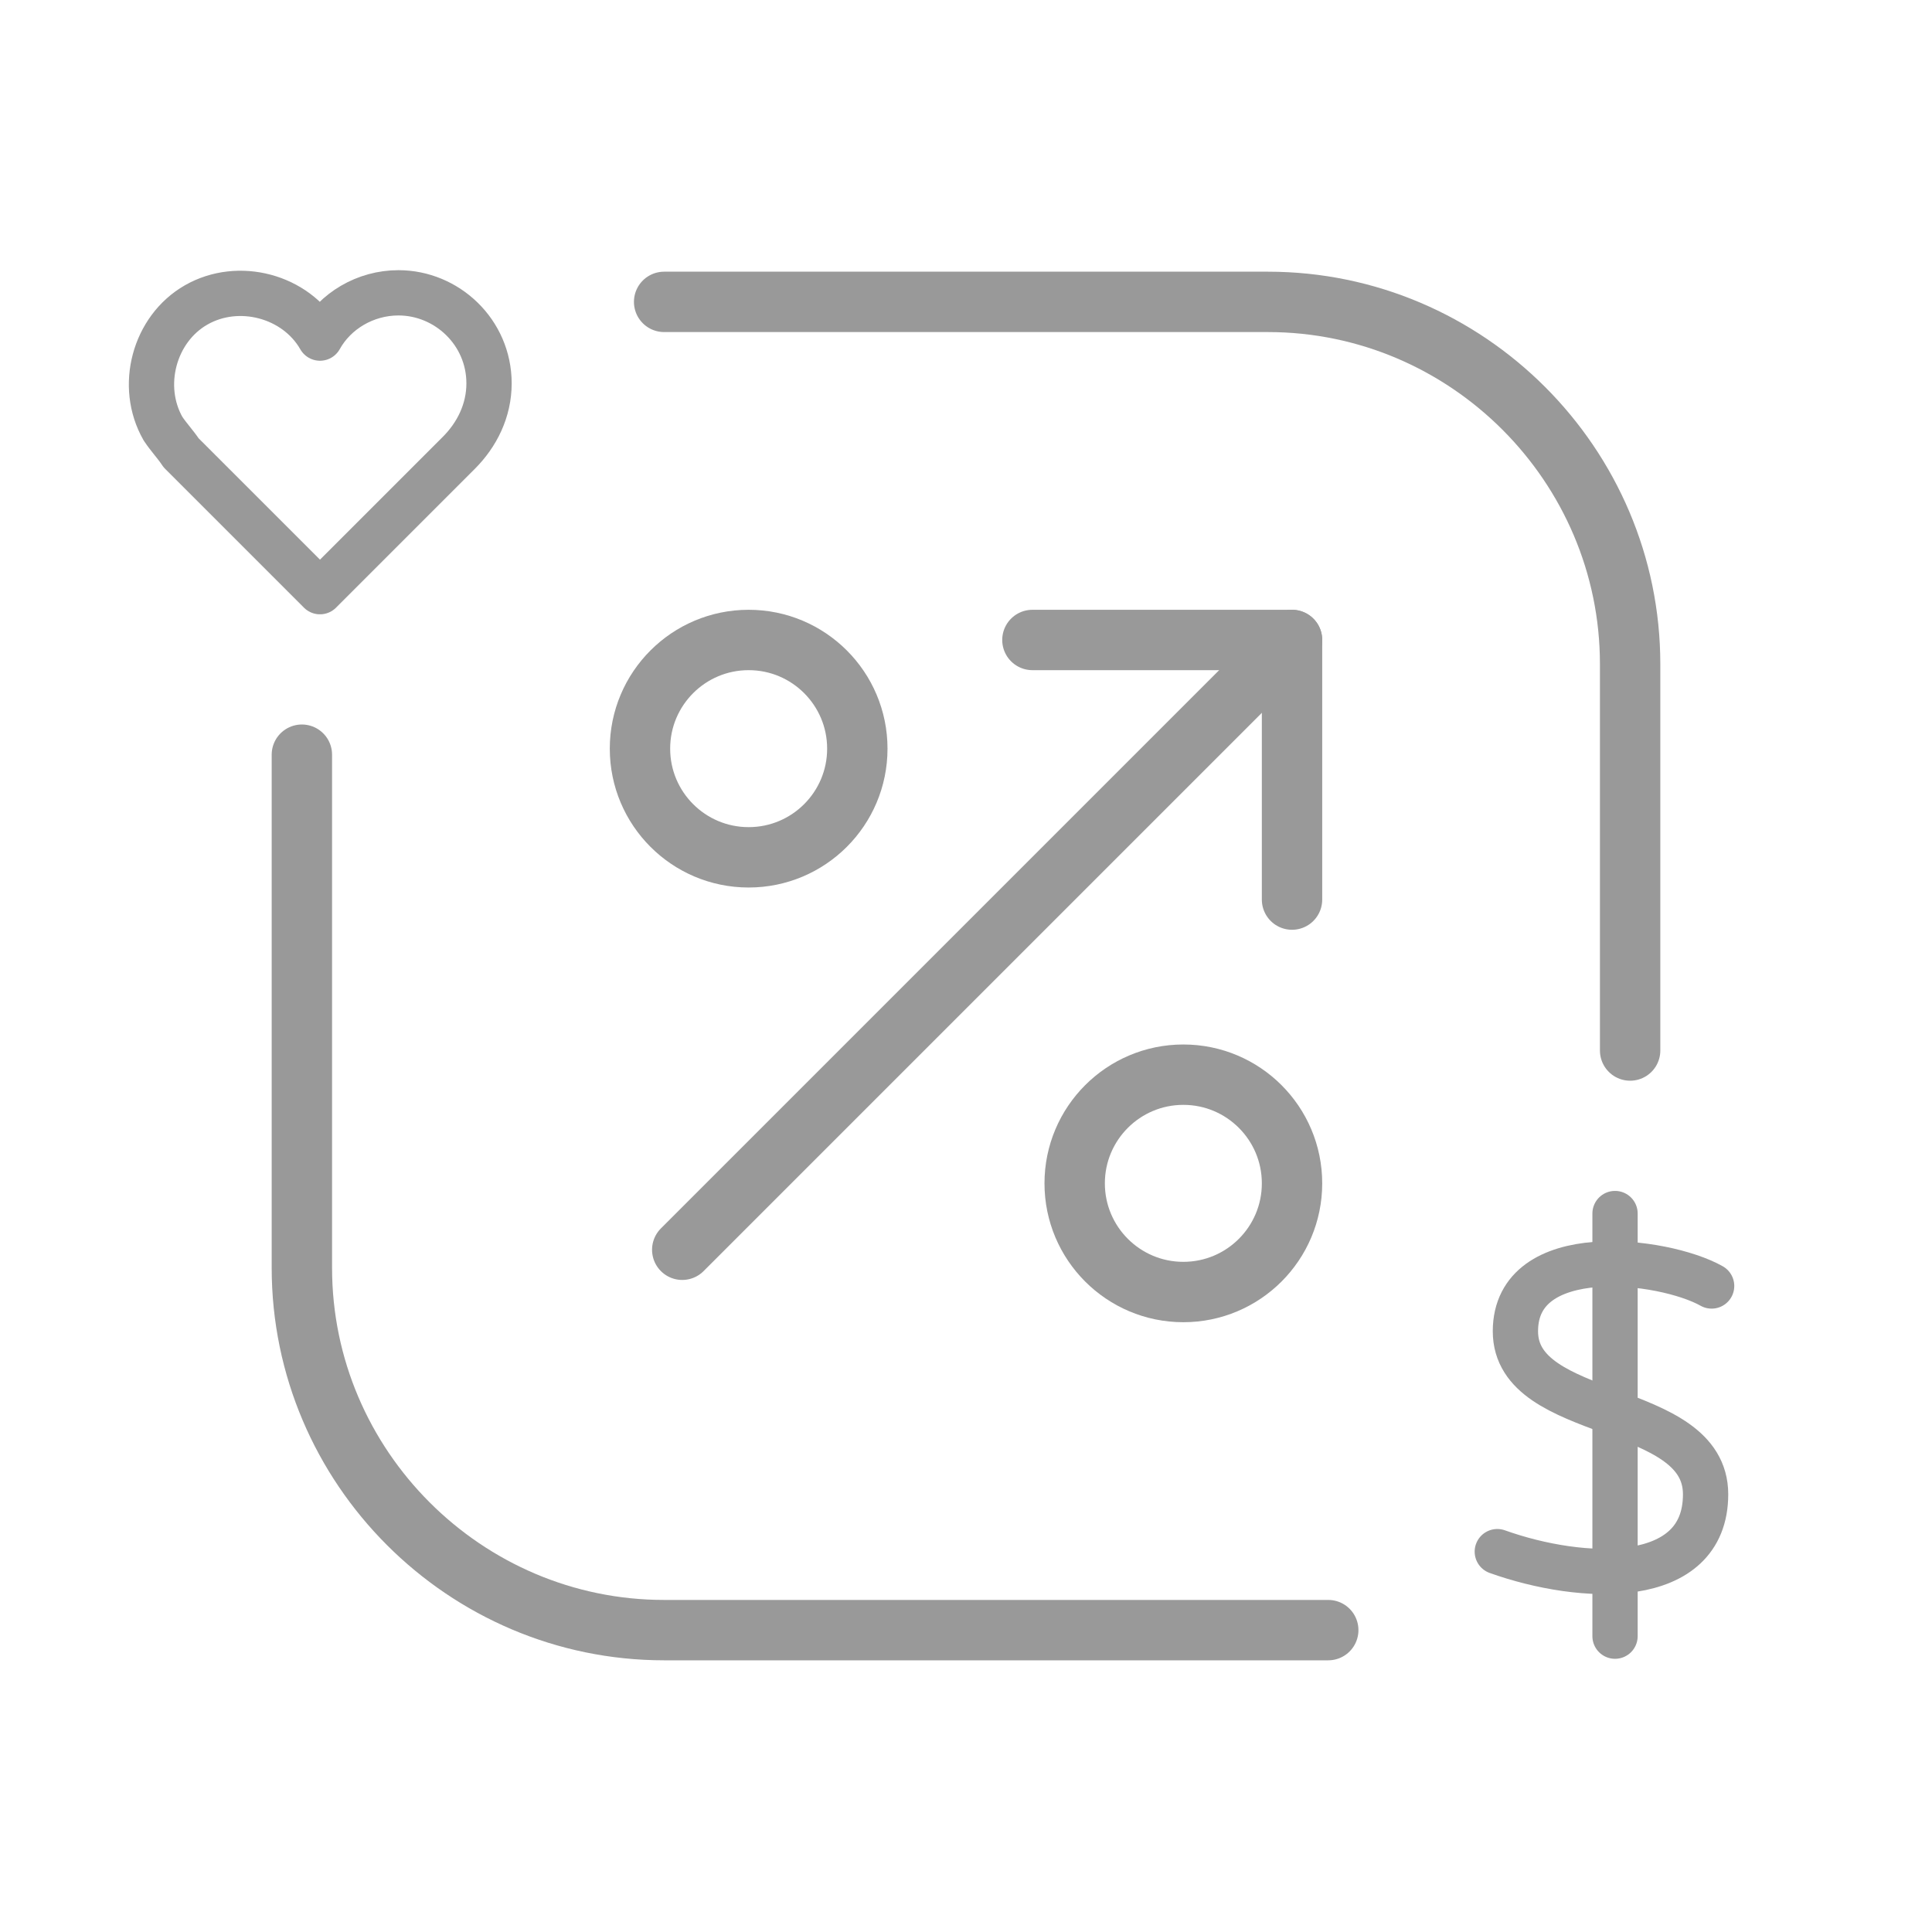 <?xml version="1.0" encoding="utf-8"?>
<!-- Generator: Adobe Illustrator 27.0.0, SVG Export Plug-In . SVG Version: 6.00 Build 0)  -->
<svg version="1.1" id="Layer_1" xmlns="http://www.w3.org/2000/svg" xmlns:xlink="http://www.w3.org/1999/xlink" x="0px" y="0px"
	 viewBox="0 0 64 64" style="enable-background:new 0 0 64 64;" xml:space="preserve">
<style type="text/css">
	.st0{fill:none;stroke:#999999;stroke-width:2;stroke-linecap:round;stroke-linejoin:round;}
	.st1{fill:none;stroke:#999999;stroke-width:1.5;stroke-linecap:round;stroke-linejoin:round;}
</style>
<g>
	<g id="Layer_1_00000006709592559511334090000006943756436658453676_">
		<path class="st0" d="M44,54H22c-6.6,0-12-5.4-12-12V25"/>
		<path class="st0" d="M22,10h20c6.6,0,12,5.4,12,12v12.8"/>
		<g>
			<circle class="st0" cx="24.8" cy="24.8" r="3.6"/>
			<circle class="st0" cx="39.2" cy="39.2" r="3.6"/>
			<line class="st0" x1="22.6" y1="41.4" x2="42.8" y2="21.2"/>
			<polyline class="st0" points="34.2,21.2 42.8,21.2 42.8,29.8 			"/>
		</g>
		<path class="st1" d="M16.2,12.7c0-1.7-1.4-3-3-3c-1.1,0-2.1,0.6-2.6,1.5c-0.8-1.4-2.7-1.9-4.1-1.1c-1.4,0.8-1.9,2.7-1.1,4.1
			C5.6,14.5,5.8,14.7,6,15l4.6,4.6l4.6-4.6C15.8,14.4,16.2,13.6,16.2,12.7z"/>
		<g>
			<line class="st1" x1="53.5" y1="40.2" x2="53.5" y2="54.2"/>
			<path class="st1" d="M56.7,42.6c-1.6-0.9-6.5-1.5-6.5,1.5s6.3,2.3,6.3,5.4s-4.1,2.9-6.9,1.9"/>
		</g>
	</g>
</g>
</svg>
